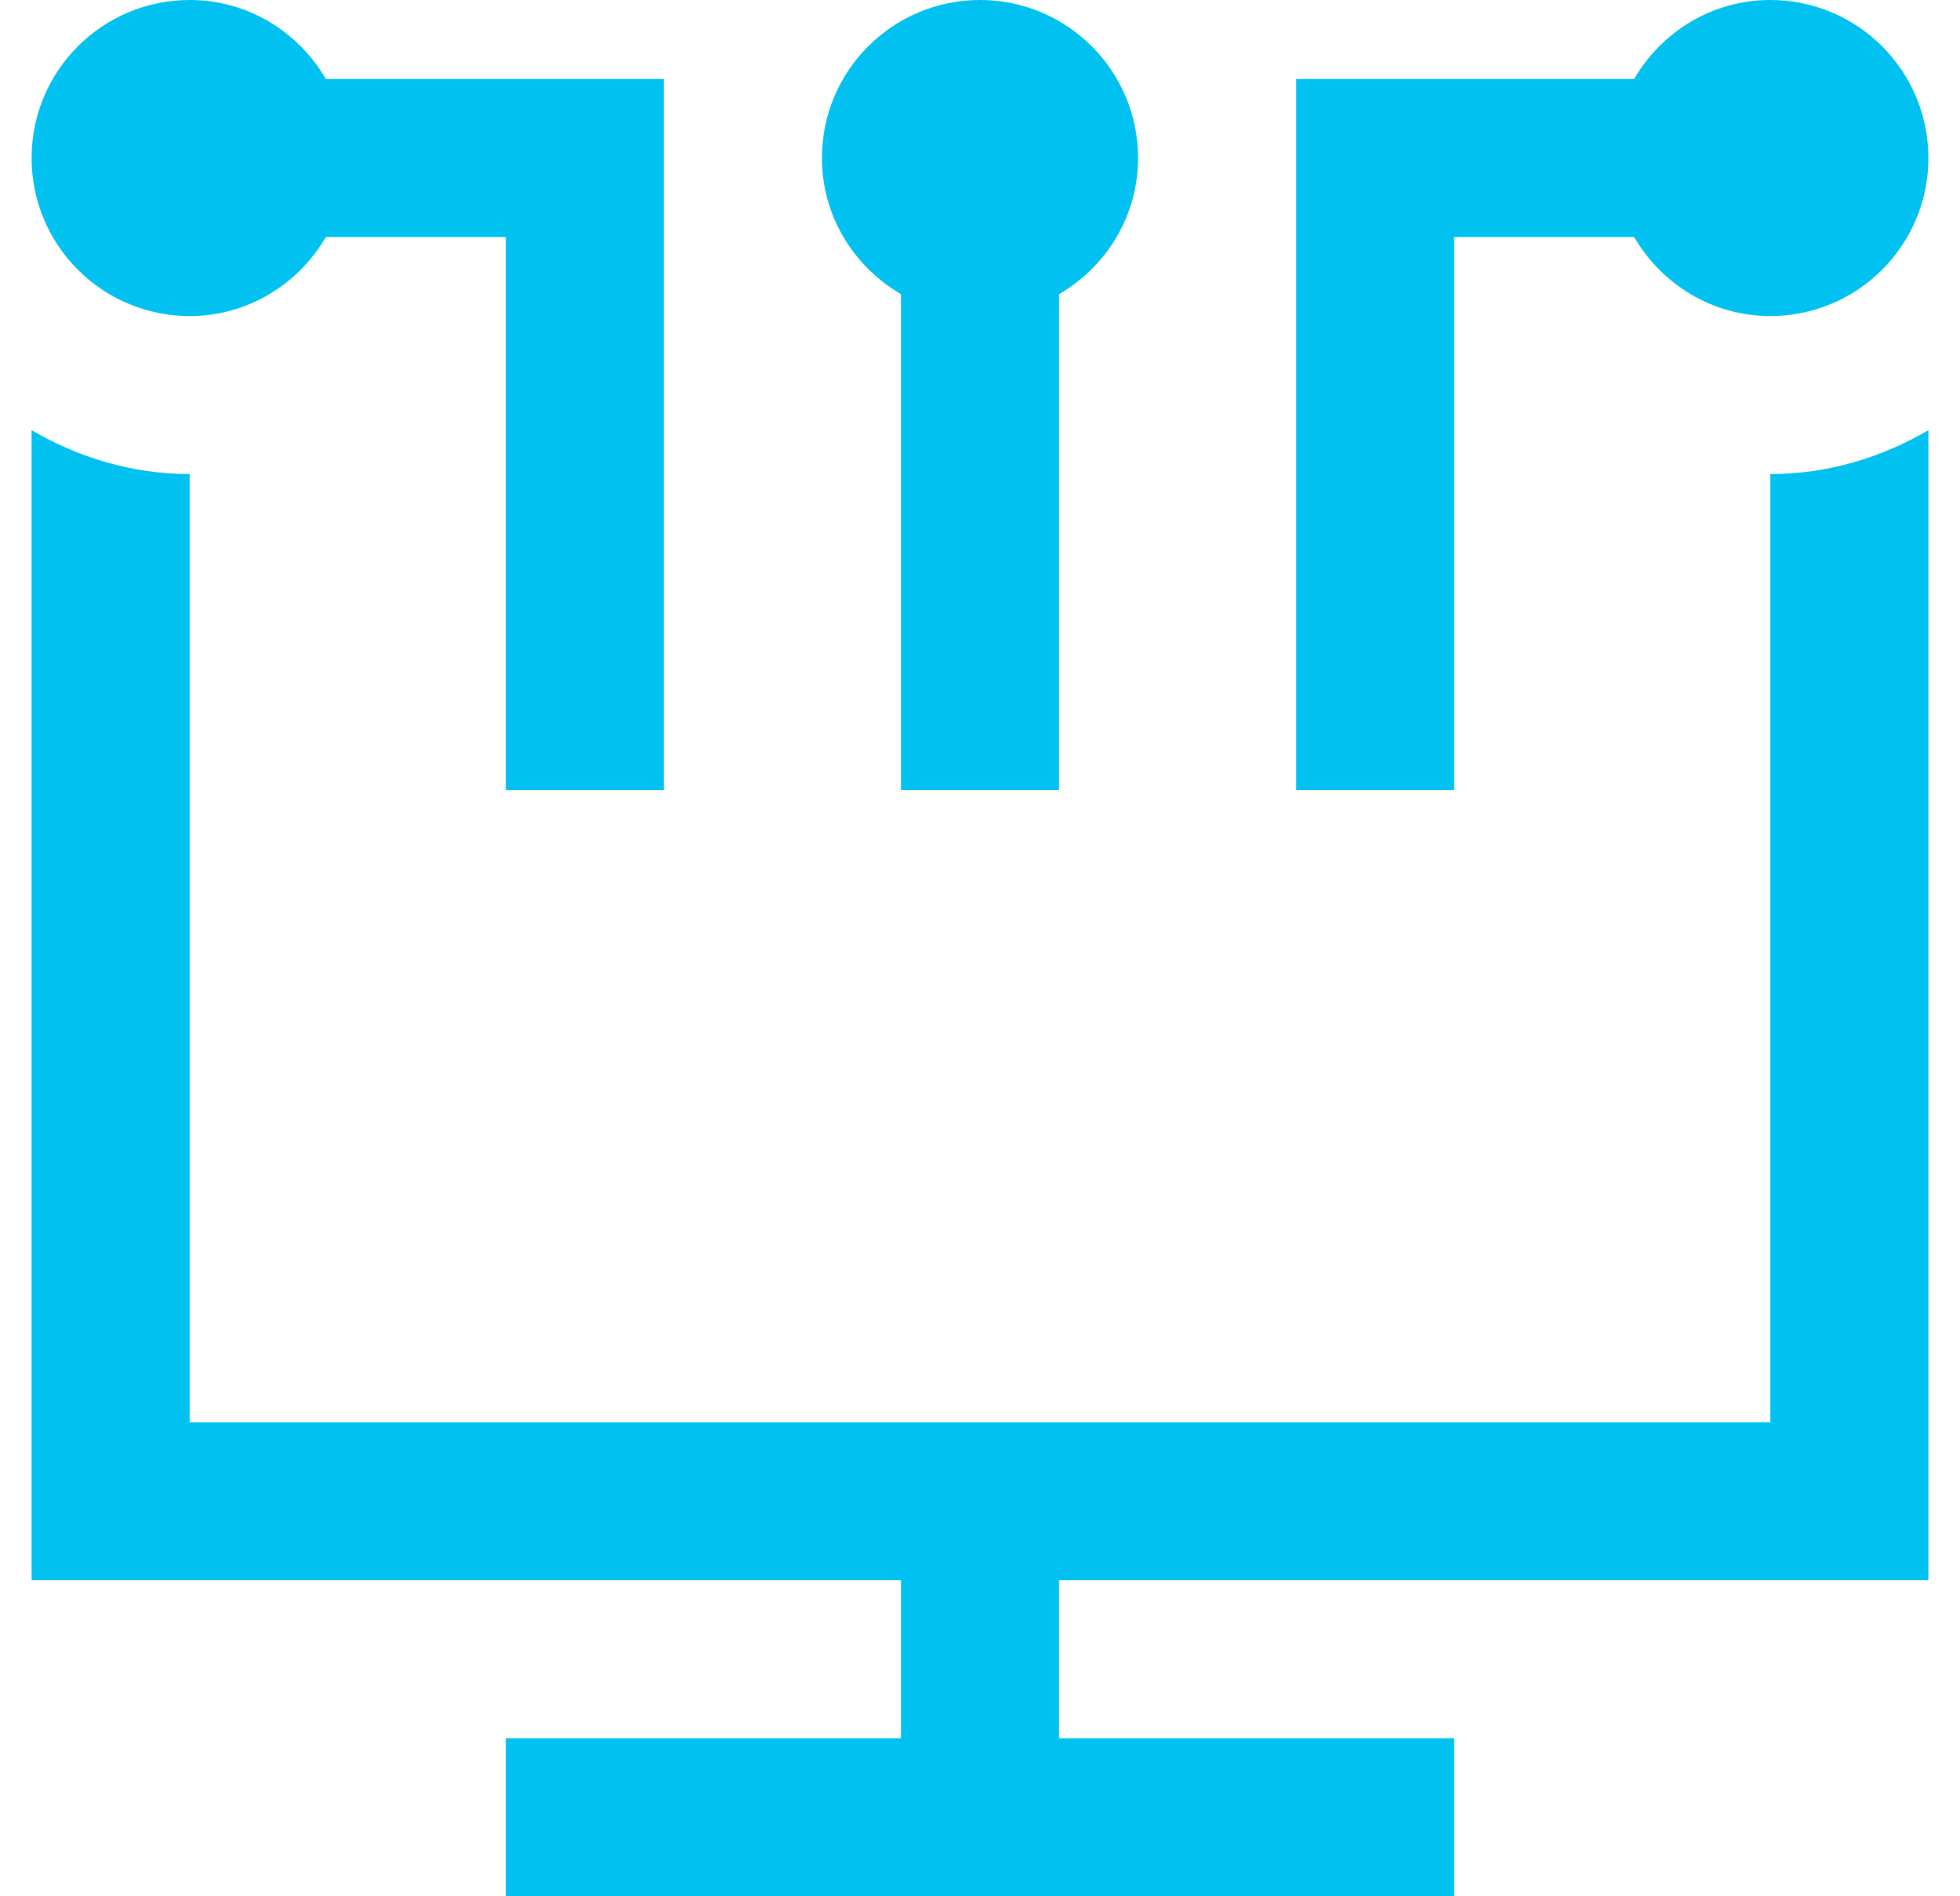 <svg width="31" height="30" viewBox="0 0 31 30" fill="none" xmlns="http://www.w3.org/2000/svg">
<g clip-path="url(#clip0_5859_2538)">
<path d="M23 12.5H20.5V1.25H25.846C26.279 0.506 27.076 0 28 0C29.381 0 30.5 1.119 30.5 2.5C30.5 3.881 29.381 5 28 5C27.078 5 26.28 4.494 25.846 3.75H23V12.5ZM3 5C3.922 5 4.72 4.494 5.154 3.75H8V12.5H10.5V1.25H5.154C4.721 0.506 3.924 0 3 0C1.619 0 0.5 1.119 0.5 2.5C0.5 3.881 1.619 5 3 5ZM14.25 4.654V12.5H16.75V4.654C17.494 4.221 18 3.424 18 2.5C18 1.119 16.881 0 15.5 0C14.119 0 13 1.119 13 2.5C13 3.422 13.506 4.22 14.25 4.654ZM28 22.5H3V7.5C2.085 7.5 1.238 7.236 0.5 6.806V25H14.25V27.5H8V30H23V27.5H16.75V25H30.5V6.806C29.762 7.236 28.915 7.5 28 7.5V22.5Z" fill="#00C1F0"/>
</g>
<defs>
<clipPath id="clip0_5859_2538">
<rect width="30" height="30" fill="white" transform="translate(0.5)"/>
</clipPath>
</defs>
</svg>
